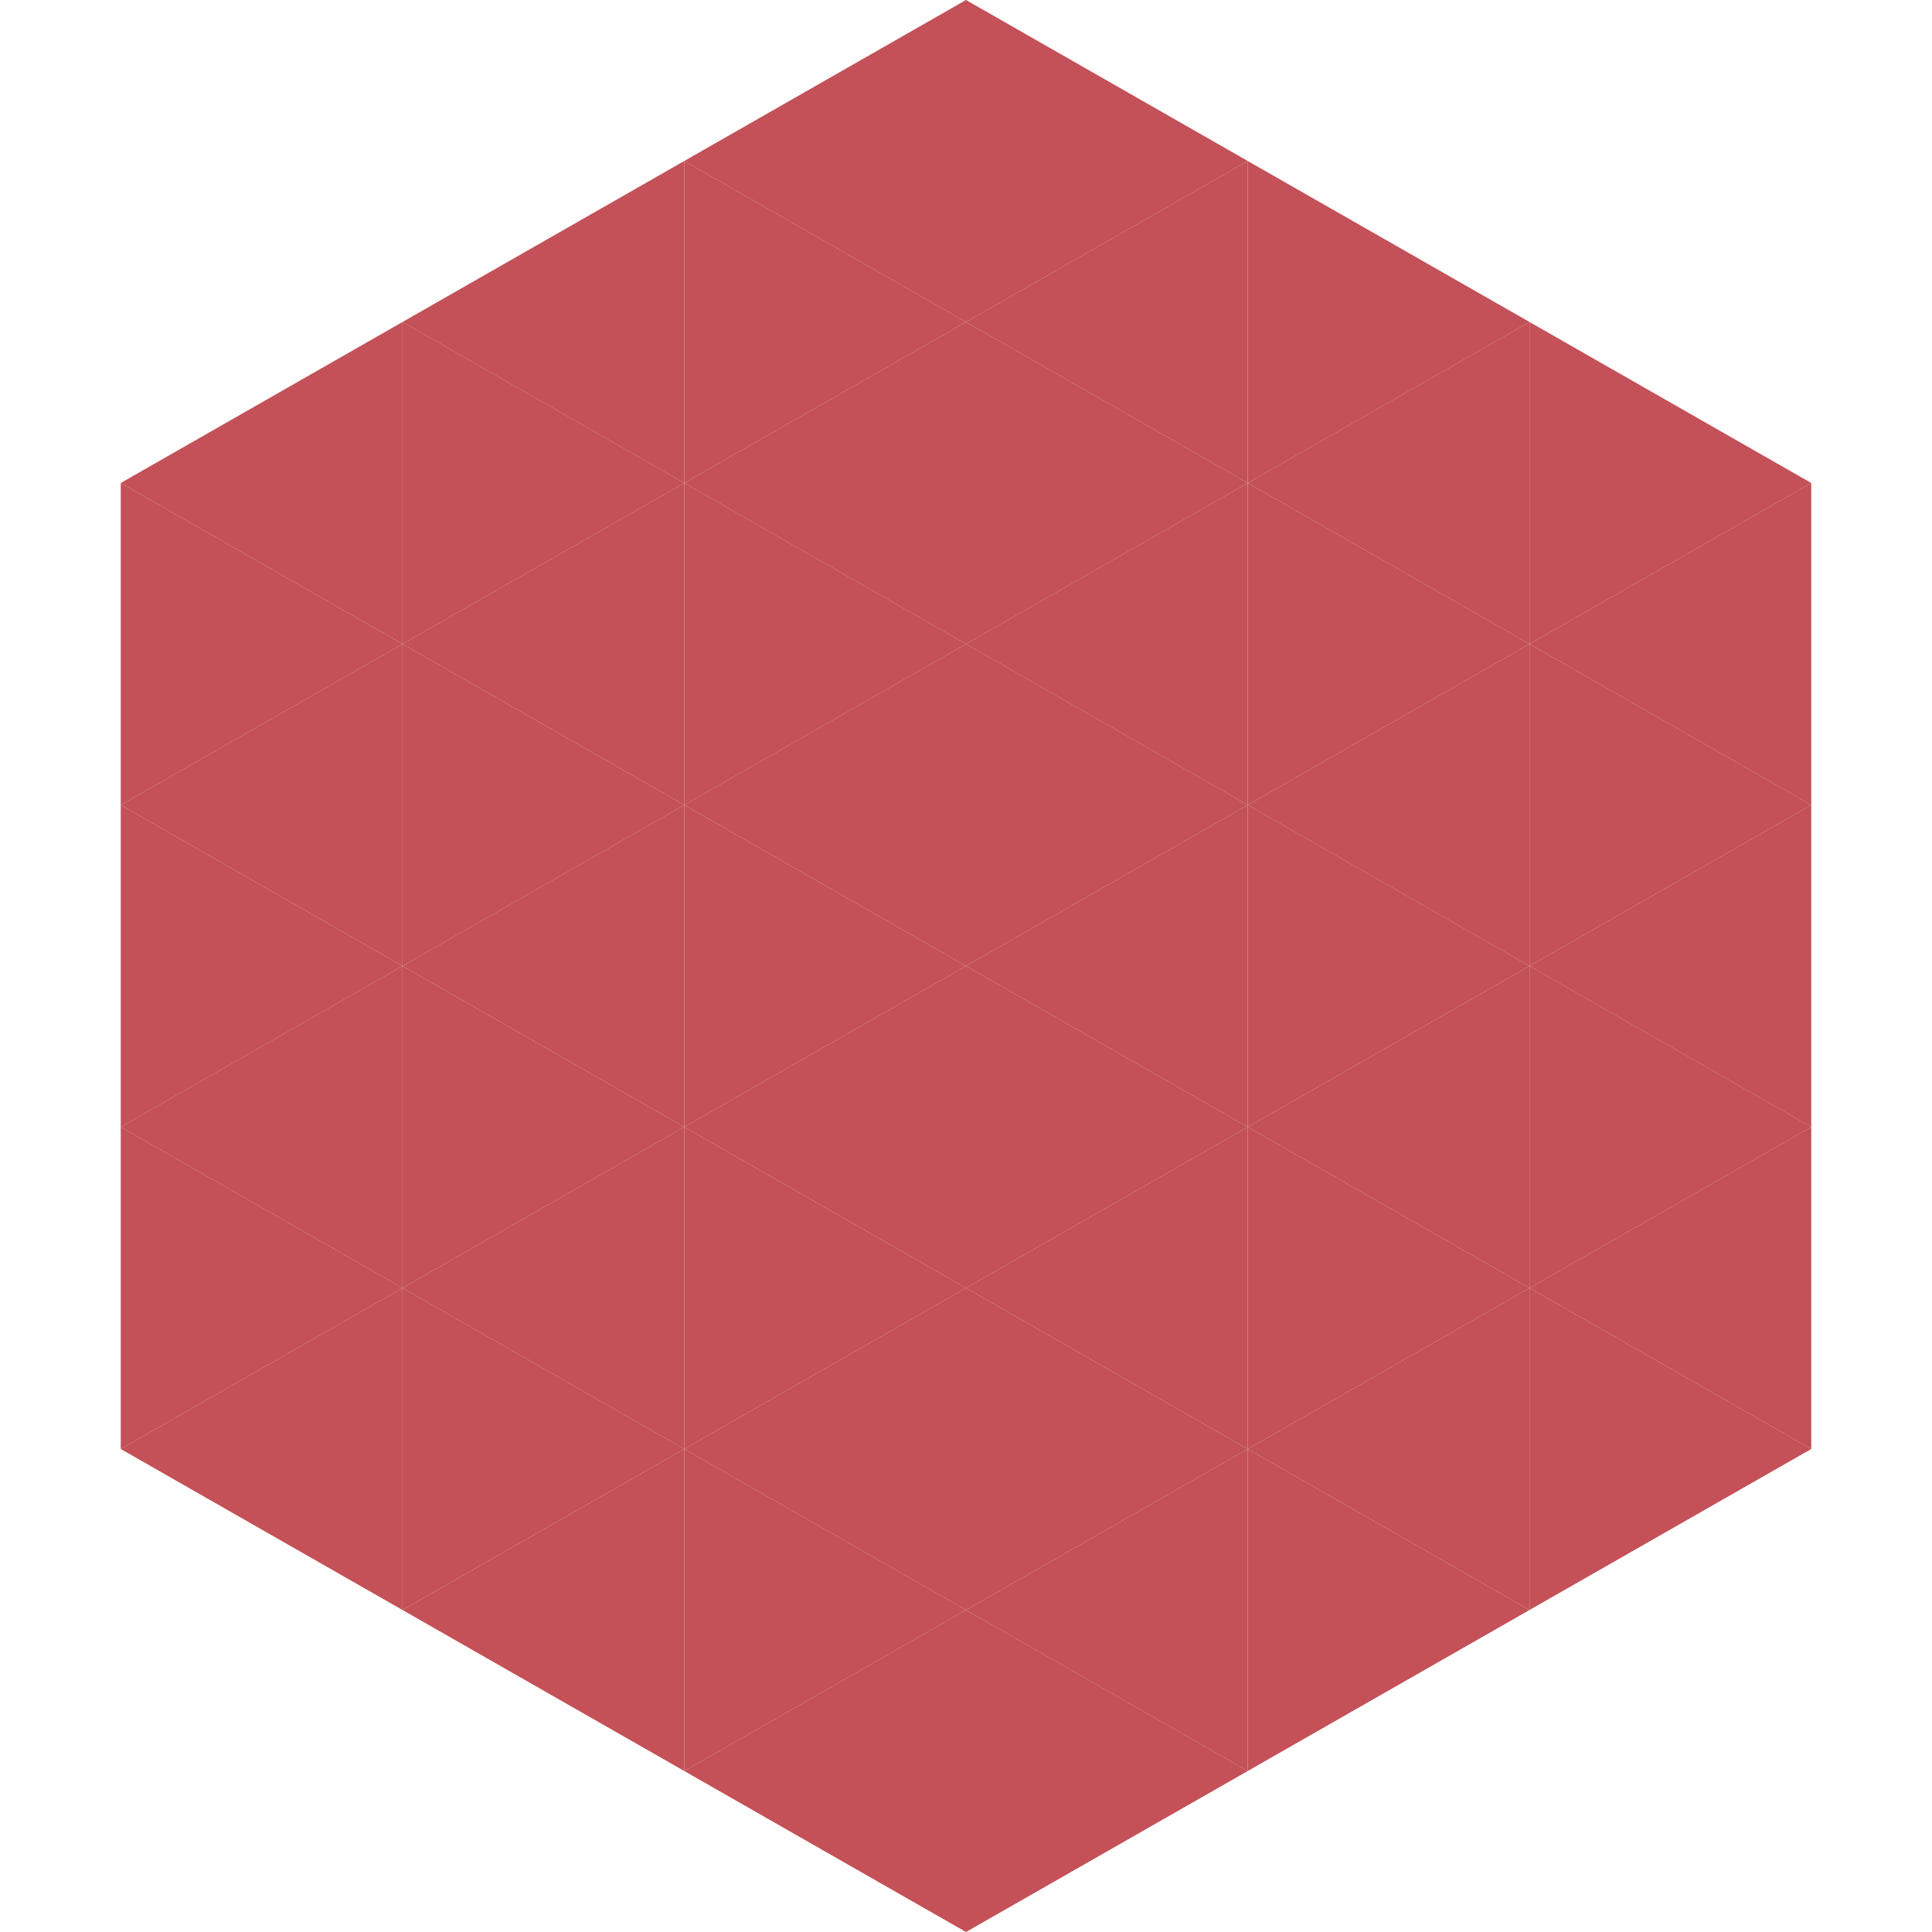 <?xml version="1.0"?>
<!-- Generated by SVGo -->
<svg width="240" height="240"
     xmlns="http://www.w3.org/2000/svg"
     xmlns:xlink="http://www.w3.org/1999/xlink">
<polygon points="50,40 15,60 50,80" style="fill:rgb(195,81,87)" />
<polygon points="190,40 225,60 190,80" style="fill:rgb(195,81,87)" />
<polygon points="15,60 50,80 15,100" style="fill:rgb(195,81,87)" />
<polygon points="225,60 190,80 225,100" style="fill:rgb(195,81,87)" />
<polygon points="50,80 15,100 50,120" style="fill:rgb(195,81,87)" />
<polygon points="190,80 225,100 190,120" style="fill:rgb(195,81,87)" />
<polygon points="15,100 50,120 15,140" style="fill:rgb(195,81,87)" />
<polygon points="225,100 190,120 225,140" style="fill:rgb(195,81,87)" />
<polygon points="50,120 15,140 50,160" style="fill:rgb(195,81,87)" />
<polygon points="190,120 225,140 190,160" style="fill:rgb(195,81,87)" />
<polygon points="15,140 50,160 15,180" style="fill:rgb(195,81,87)" />
<polygon points="225,140 190,160 225,180" style="fill:rgb(195,81,87)" />
<polygon points="50,160 15,180 50,200" style="fill:rgb(195,81,87)" />
<polygon points="190,160 225,180 190,200" style="fill:rgb(195,81,87)" />
<polygon points="15,180 50,200 15,220" style="fill:rgb(255,255,255); fill-opacity:0" />
<polygon points="225,180 190,200 225,220" style="fill:rgb(255,255,255); fill-opacity:0" />
<polygon points="50,0 85,20 50,40" style="fill:rgb(255,255,255); fill-opacity:0" />
<polygon points="190,0 155,20 190,40" style="fill:rgb(255,255,255); fill-opacity:0" />
<polygon points="85,20 50,40 85,60" style="fill:rgb(195,81,87)" />
<polygon points="155,20 190,40 155,60" style="fill:rgb(195,81,87)" />
<polygon points="50,40 85,60 50,80" style="fill:rgb(195,81,87)" />
<polygon points="190,40 155,60 190,80" style="fill:rgb(195,81,87)" />
<polygon points="85,60 50,80 85,100" style="fill:rgb(195,81,87)" />
<polygon points="155,60 190,80 155,100" style="fill:rgb(195,81,87)" />
<polygon points="50,80 85,100 50,120" style="fill:rgb(195,81,87)" />
<polygon points="190,80 155,100 190,120" style="fill:rgb(195,81,87)" />
<polygon points="85,100 50,120 85,140" style="fill:rgb(195,81,87)" />
<polygon points="155,100 190,120 155,140" style="fill:rgb(195,81,87)" />
<polygon points="50,120 85,140 50,160" style="fill:rgb(195,81,87)" />
<polygon points="190,120 155,140 190,160" style="fill:rgb(195,81,87)" />
<polygon points="85,140 50,160 85,180" style="fill:rgb(195,81,87)" />
<polygon points="155,140 190,160 155,180" style="fill:rgb(195,81,87)" />
<polygon points="50,160 85,180 50,200" style="fill:rgb(195,81,87)" />
<polygon points="190,160 155,180 190,200" style="fill:rgb(195,81,87)" />
<polygon points="85,180 50,200 85,220" style="fill:rgb(195,81,87)" />
<polygon points="155,180 190,200 155,220" style="fill:rgb(195,81,87)" />
<polygon points="120,0 85,20 120,40" style="fill:rgb(195,81,87)" />
<polygon points="120,0 155,20 120,40" style="fill:rgb(195,81,87)" />
<polygon points="85,20 120,40 85,60" style="fill:rgb(195,81,87)" />
<polygon points="155,20 120,40 155,60" style="fill:rgb(195,81,87)" />
<polygon points="120,40 85,60 120,80" style="fill:rgb(195,81,87)" />
<polygon points="120,40 155,60 120,80" style="fill:rgb(195,81,87)" />
<polygon points="85,60 120,80 85,100" style="fill:rgb(195,81,87)" />
<polygon points="155,60 120,80 155,100" style="fill:rgb(195,81,87)" />
<polygon points="120,80 85,100 120,120" style="fill:rgb(195,81,87)" />
<polygon points="120,80 155,100 120,120" style="fill:rgb(195,81,87)" />
<polygon points="85,100 120,120 85,140" style="fill:rgb(195,81,87)" />
<polygon points="155,100 120,120 155,140" style="fill:rgb(195,81,87)" />
<polygon points="120,120 85,140 120,160" style="fill:rgb(195,81,87)" />
<polygon points="120,120 155,140 120,160" style="fill:rgb(195,81,87)" />
<polygon points="85,140 120,160 85,180" style="fill:rgb(195,81,87)" />
<polygon points="155,140 120,160 155,180" style="fill:rgb(195,81,87)" />
<polygon points="120,160 85,180 120,200" style="fill:rgb(195,81,87)" />
<polygon points="120,160 155,180 120,200" style="fill:rgb(195,81,87)" />
<polygon points="85,180 120,200 85,220" style="fill:rgb(195,81,87)" />
<polygon points="155,180 120,200 155,220" style="fill:rgb(195,81,87)" />
<polygon points="120,200 85,220 120,240" style="fill:rgb(195,81,87)" />
<polygon points="120,200 155,220 120,240" style="fill:rgb(195,81,87)" />
<polygon points="85,220 120,240 85,260" style="fill:rgb(255,255,255); fill-opacity:0" />
<polygon points="155,220 120,240 155,260" style="fill:rgb(255,255,255); fill-opacity:0" />
</svg>
